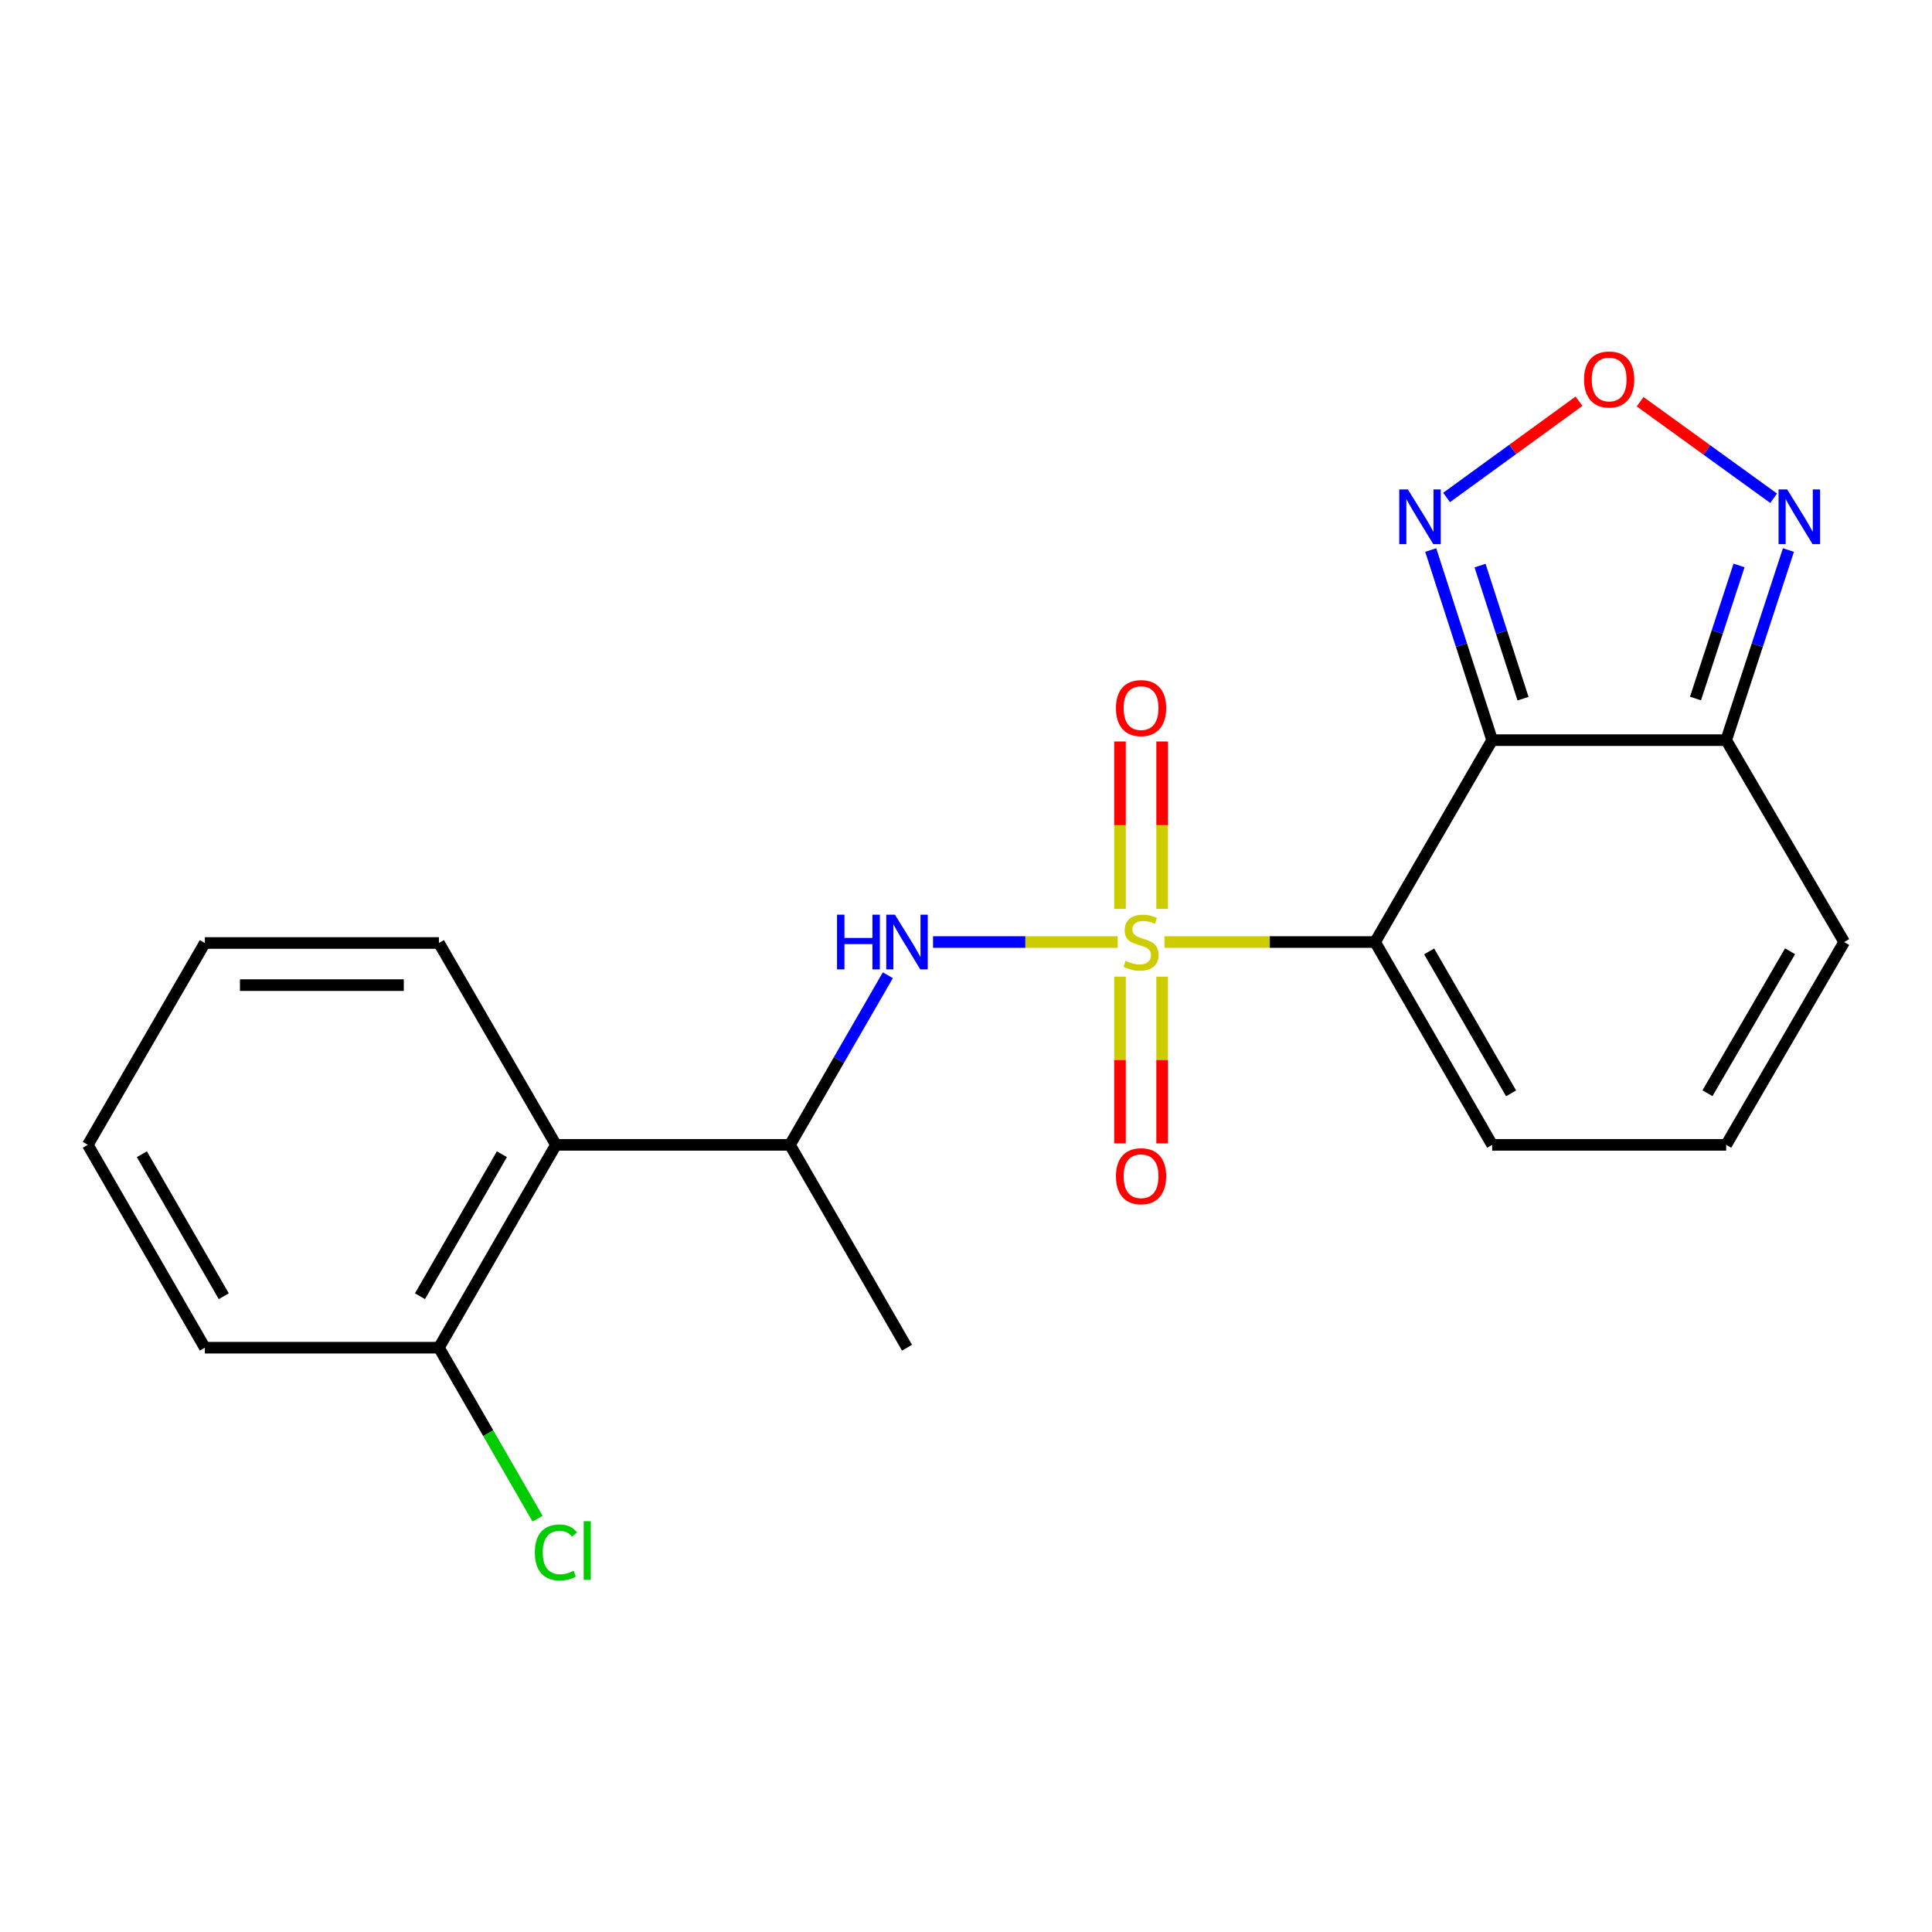 <?xml version='1.0' encoding='iso-8859-1'?>
<svg version='1.1' baseProfile='full'
              xmlns='http://www.w3.org/2000/svg'
                      xmlns:rdkit='http://www.rdkit.org/xml'
                      xmlns:xlink='http://www.w3.org/1999/xlink'
                  xml:space='preserve'
width='1000px' height='1000px' viewBox='0 0 1000 1000'>
<!-- END OF HEADER -->
<rect style='opacity:1.0;fill:#FFFFFF;stroke:none' width='1000' height='1000' x='0' y='0'> </rect>
<path class='bond-0' d='M 602.717,487.595 L 657.234,487.595' style='fill:none;fill-rule:evenodd;stroke:#CCCC00;stroke-width:6px;stroke-linecap:butt;stroke-linejoin:miter;stroke-opacity:1' />
<path class='bond-0' d='M 657.234,487.595 L 711.751,487.595' style='fill:none;fill-rule:evenodd;stroke:#000000;stroke-width:6px;stroke-linecap:butt;stroke-linejoin:miter;stroke-opacity:1' />
<path class='bond-2' d='M 578.5,487.595 L 530.716,487.595' style='fill:none;fill-rule:evenodd;stroke:#CCCC00;stroke-width:6px;stroke-linecap:butt;stroke-linejoin:miter;stroke-opacity:1' />
<path class='bond-2' d='M 530.716,487.595 L 482.932,487.595' style='fill:none;fill-rule:evenodd;stroke:#0000FF;stroke-width:6px;stroke-linecap:butt;stroke-linejoin:miter;stroke-opacity:1' />
<path class='bond-9' d='M 579.704,505.504 L 579.704,548.664' style='fill:none;fill-rule:evenodd;stroke:#CCCC00;stroke-width:6px;stroke-linecap:butt;stroke-linejoin:miter;stroke-opacity:1' />
<path class='bond-9' d='M 579.704,548.664 L 579.704,591.825' style='fill:none;fill-rule:evenodd;stroke:#FF0000;stroke-width:6px;stroke-linecap:butt;stroke-linejoin:miter;stroke-opacity:1' />
<path class='bond-9' d='M 601.514,505.504 L 601.514,548.664' style='fill:none;fill-rule:evenodd;stroke:#CCCC00;stroke-width:6px;stroke-linecap:butt;stroke-linejoin:miter;stroke-opacity:1' />
<path class='bond-9' d='M 601.514,548.664 L 601.514,591.825' style='fill:none;fill-rule:evenodd;stroke:#FF0000;stroke-width:6px;stroke-linecap:butt;stroke-linejoin:miter;stroke-opacity:1' />
<path class='bond-10' d='M 601.514,470.446 L 601.514,427.118' style='fill:none;fill-rule:evenodd;stroke:#CCCC00;stroke-width:6px;stroke-linecap:butt;stroke-linejoin:miter;stroke-opacity:1' />
<path class='bond-10' d='M 601.514,427.118 L 601.514,383.789' style='fill:none;fill-rule:evenodd;stroke:#FF0000;stroke-width:6px;stroke-linecap:butt;stroke-linejoin:miter;stroke-opacity:1' />
<path class='bond-10' d='M 579.704,470.446 L 579.704,427.118' style='fill:none;fill-rule:evenodd;stroke:#CCCC00;stroke-width:6px;stroke-linecap:butt;stroke-linejoin:miter;stroke-opacity:1' />
<path class='bond-10' d='M 579.704,427.118 L 579.704,383.789' style='fill:none;fill-rule:evenodd;stroke:#FF0000;stroke-width:6px;stroke-linecap:butt;stroke-linejoin:miter;stroke-opacity:1' />
<path class='bond-1' d='M 711.751,487.595 L 772.335,383.101' style='fill:none;fill-rule:evenodd;stroke:#000000;stroke-width:6px;stroke-linecap:butt;stroke-linejoin:miter;stroke-opacity:1' />
<path class='bond-11' d='M 711.751,487.595 L 772.335,592.574' style='fill:none;fill-rule:evenodd;stroke:#000000;stroke-width:6px;stroke-linecap:butt;stroke-linejoin:miter;stroke-opacity:1' />
<path class='bond-11' d='M 739.729,492.441 L 782.137,565.926' style='fill:none;fill-rule:evenodd;stroke:#000000;stroke-width:6px;stroke-linecap:butt;stroke-linejoin:miter;stroke-opacity:1' />
<path class='bond-3' d='M 772.335,383.101 L 893.477,383.101' style='fill:none;fill-rule:evenodd;stroke:#000000;stroke-width:6px;stroke-linecap:butt;stroke-linejoin:miter;stroke-opacity:1' />
<path class='bond-4' d='M 772.335,383.101 L 756.44,333.897' style='fill:none;fill-rule:evenodd;stroke:#000000;stroke-width:6px;stroke-linecap:butt;stroke-linejoin:miter;stroke-opacity:1' />
<path class='bond-4' d='M 756.44,333.897 L 740.546,284.693' style='fill:none;fill-rule:evenodd;stroke:#0000FF;stroke-width:6px;stroke-linecap:butt;stroke-linejoin:miter;stroke-opacity:1' />
<path class='bond-4' d='M 788.321,361.636 L 777.195,327.193' style='fill:none;fill-rule:evenodd;stroke:#000000;stroke-width:6px;stroke-linecap:butt;stroke-linejoin:miter;stroke-opacity:1' />
<path class='bond-4' d='M 777.195,327.193 L 766.069,292.75' style='fill:none;fill-rule:evenodd;stroke:#0000FF;stroke-width:6px;stroke-linecap:butt;stroke-linejoin:miter;stroke-opacity:1' />
<path class='bond-8' d='M 459.545,504.785 L 434.214,548.68' style='fill:none;fill-rule:evenodd;stroke:#0000FF;stroke-width:6px;stroke-linecap:butt;stroke-linejoin:miter;stroke-opacity:1' />
<path class='bond-8' d='M 434.214,548.68 L 408.883,592.574' style='fill:none;fill-rule:evenodd;stroke:#000000;stroke-width:6px;stroke-linecap:butt;stroke-linejoin:miter;stroke-opacity:1' />
<path class='bond-6' d='M 893.477,383.101 L 909.582,333.899' style='fill:none;fill-rule:evenodd;stroke:#000000;stroke-width:6px;stroke-linecap:butt;stroke-linejoin:miter;stroke-opacity:1' />
<path class='bond-6' d='M 909.582,333.899 L 925.687,284.697' style='fill:none;fill-rule:evenodd;stroke:#0000FF;stroke-width:6px;stroke-linecap:butt;stroke-linejoin:miter;stroke-opacity:1' />
<path class='bond-6' d='M 877.581,361.556 L 888.855,327.114' style='fill:none;fill-rule:evenodd;stroke:#000000;stroke-width:6px;stroke-linecap:butt;stroke-linejoin:miter;stroke-opacity:1' />
<path class='bond-6' d='M 888.855,327.114 L 900.128,292.673' style='fill:none;fill-rule:evenodd;stroke:#0000FF;stroke-width:6px;stroke-linecap:butt;stroke-linejoin:miter;stroke-opacity:1' />
<path class='bond-13' d='M 893.477,383.101 L 954.545,487.595' style='fill:none;fill-rule:evenodd;stroke:#000000;stroke-width:6px;stroke-linecap:butt;stroke-linejoin:miter;stroke-opacity:1' />
<path class='bond-5' d='M 748.757,257.49 L 783.025,232.582' style='fill:none;fill-rule:evenodd;stroke:#0000FF;stroke-width:6px;stroke-linecap:butt;stroke-linejoin:miter;stroke-opacity:1' />
<path class='bond-5' d='M 783.025,232.582 L 817.294,207.674' style='fill:none;fill-rule:evenodd;stroke:#FF0000;stroke-width:6px;stroke-linecap:butt;stroke-linejoin:miter;stroke-opacity:1' />
<path class='bond-21' d='M 848.93,207.929 L 883.483,232.911' style='fill:none;fill-rule:evenodd;stroke:#FF0000;stroke-width:6px;stroke-linecap:butt;stroke-linejoin:miter;stroke-opacity:1' />
<path class='bond-21' d='M 883.483,232.911 L 918.036,257.893' style='fill:none;fill-rule:evenodd;stroke:#0000FF;stroke-width:6px;stroke-linecap:butt;stroke-linejoin:miter;stroke-opacity:1' />
<path class='bond-7' d='M 287.752,592.574 L 408.883,592.574' style='fill:none;fill-rule:evenodd;stroke:#000000;stroke-width:6px;stroke-linecap:butt;stroke-linejoin:miter;stroke-opacity:1' />
<path class='bond-14' d='M 287.752,592.574 L 227.181,697.565' style='fill:none;fill-rule:evenodd;stroke:#000000;stroke-width:6px;stroke-linecap:butt;stroke-linejoin:miter;stroke-opacity:1' />
<path class='bond-14' d='M 259.775,597.424 L 217.375,670.918' style='fill:none;fill-rule:evenodd;stroke:#000000;stroke-width:6px;stroke-linecap:butt;stroke-linejoin:miter;stroke-opacity:1' />
<path class='bond-16' d='M 287.752,592.574 L 227.181,488.092' style='fill:none;fill-rule:evenodd;stroke:#000000;stroke-width:6px;stroke-linecap:butt;stroke-linejoin:miter;stroke-opacity:1' />
<path class='bond-17' d='M 408.883,592.574 L 469.466,697.565' style='fill:none;fill-rule:evenodd;stroke:#000000;stroke-width:6px;stroke-linecap:butt;stroke-linejoin:miter;stroke-opacity:1' />
<path class='bond-12' d='M 772.335,592.574 L 893.477,592.574' style='fill:none;fill-rule:evenodd;stroke:#000000;stroke-width:6px;stroke-linecap:butt;stroke-linejoin:miter;stroke-opacity:1' />
<path class='bond-22' d='M 893.477,592.574 L 954.545,487.595' style='fill:none;fill-rule:evenodd;stroke:#000000;stroke-width:6px;stroke-linecap:butt;stroke-linejoin:miter;stroke-opacity:1' />
<path class='bond-22' d='M 883.785,565.861 L 926.533,492.375' style='fill:none;fill-rule:evenodd;stroke:#000000;stroke-width:6px;stroke-linecap:butt;stroke-linejoin:miter;stroke-opacity:1' />
<path class='bond-15' d='M 227.181,697.565 L 252.71,741.816' style='fill:none;fill-rule:evenodd;stroke:#000000;stroke-width:6px;stroke-linecap:butt;stroke-linejoin:miter;stroke-opacity:1' />
<path class='bond-15' d='M 252.71,741.816 L 278.238,786.066' style='fill:none;fill-rule:evenodd;stroke:#00CC00;stroke-width:6px;stroke-linecap:butt;stroke-linejoin:miter;stroke-opacity:1' />
<path class='bond-18' d='M 227.181,697.565 L 106.026,697.565' style='fill:none;fill-rule:evenodd;stroke:#000000;stroke-width:6px;stroke-linecap:butt;stroke-linejoin:miter;stroke-opacity:1' />
<path class='bond-19' d='M 227.181,488.092 L 106.026,488.092' style='fill:none;fill-rule:evenodd;stroke:#000000;stroke-width:6px;stroke-linecap:butt;stroke-linejoin:miter;stroke-opacity:1' />
<path class='bond-19' d='M 209.007,509.902 L 124.199,509.902' style='fill:none;fill-rule:evenodd;stroke:#000000;stroke-width:6px;stroke-linecap:butt;stroke-linejoin:miter;stroke-opacity:1' />
<path class='bond-23' d='M 106.026,697.565 L 45.455,592.574' style='fill:none;fill-rule:evenodd;stroke:#000000;stroke-width:6px;stroke-linecap:butt;stroke-linejoin:miter;stroke-opacity:1' />
<path class='bond-23' d='M 115.832,670.918 L 73.432,597.424' style='fill:none;fill-rule:evenodd;stroke:#000000;stroke-width:6px;stroke-linecap:butt;stroke-linejoin:miter;stroke-opacity:1' />
<path class='bond-20' d='M 106.026,488.092 L 45.455,592.574' style='fill:none;fill-rule:evenodd;stroke:#000000;stroke-width:6px;stroke-linecap:butt;stroke-linejoin:miter;stroke-opacity:1' />
<path  class='atom-0' d='M 582.609 497.315
Q 582.929 497.435, 584.249 497.995
Q 585.569 498.555, 587.009 498.915
Q 588.489 499.235, 589.929 499.235
Q 592.609 499.235, 594.169 497.955
Q 595.729 496.635, 595.729 494.355
Q 595.729 492.795, 594.929 491.835
Q 594.169 490.875, 592.969 490.355
Q 591.769 489.835, 589.769 489.235
Q 587.249 488.475, 585.729 487.755
Q 584.249 487.035, 583.169 485.515
Q 582.129 483.995, 582.129 481.435
Q 582.129 477.875, 584.529 475.675
Q 586.969 473.475, 591.769 473.475
Q 595.049 473.475, 598.769 475.035
L 597.849 478.115
Q 594.449 476.715, 591.889 476.715
Q 589.129 476.715, 587.609 477.875
Q 586.089 478.995, 586.129 480.955
Q 586.129 482.475, 586.889 483.395
Q 587.689 484.315, 588.809 484.835
Q 589.969 485.355, 591.889 485.955
Q 594.449 486.755, 595.969 487.555
Q 597.489 488.355, 598.569 489.995
Q 599.689 491.595, 599.689 494.355
Q 599.689 498.275, 597.049 500.395
Q 594.449 502.475, 590.089 502.475
Q 587.569 502.475, 585.649 501.915
Q 583.769 501.395, 581.529 500.475
L 582.609 497.315
' fill='#CCCC00'/>
<path  class='atom-3' d='M 433.246 473.435
L 437.086 473.435
L 437.086 485.475
L 451.566 485.475
L 451.566 473.435
L 455.406 473.435
L 455.406 501.755
L 451.566 501.755
L 451.566 488.675
L 437.086 488.675
L 437.086 501.755
L 433.246 501.755
L 433.246 473.435
' fill='#0000FF'/>
<path  class='atom-3' d='M 463.206 473.435
L 472.486 488.435
Q 473.406 489.915, 474.886 492.595
Q 476.366 495.275, 476.446 495.435
L 476.446 473.435
L 480.206 473.435
L 480.206 501.755
L 476.326 501.755
L 466.366 485.355
Q 465.206 483.435, 463.966 481.235
Q 462.766 479.035, 462.406 478.355
L 462.406 501.755
L 458.726 501.755
L 458.726 473.435
L 463.206 473.435
' fill='#0000FF'/>
<path  class='atom-5' d='M 728.731 253.336
L 738.011 268.336
Q 738.931 269.816, 740.411 272.496
Q 741.891 275.176, 741.971 275.336
L 741.971 253.336
L 745.731 253.336
L 745.731 281.656
L 741.851 281.656
L 731.891 265.256
Q 730.731 263.336, 729.491 261.136
Q 728.291 258.936, 727.931 258.256
L 727.931 281.656
L 724.251 281.656
L 724.251 253.336
L 728.731 253.336
' fill='#0000FF'/>
<path  class='atom-6' d='M 819.894 196.414
Q 819.894 189.614, 823.254 185.814
Q 826.614 182.014, 832.894 182.014
Q 839.174 182.014, 842.534 185.814
Q 845.894 189.614, 845.894 196.414
Q 845.894 203.294, 842.494 207.214
Q 839.094 211.094, 832.894 211.094
Q 826.654 211.094, 823.254 207.214
Q 819.894 203.334, 819.894 196.414
M 832.894 207.894
Q 837.214 207.894, 839.534 205.014
Q 841.894 202.094, 841.894 196.414
Q 841.894 190.854, 839.534 188.054
Q 837.214 185.214, 832.894 185.214
Q 828.574 185.214, 826.214 188.014
Q 823.894 190.814, 823.894 196.414
Q 823.894 202.134, 826.214 205.014
Q 828.574 207.894, 832.894 207.894
' fill='#FF0000'/>
<path  class='atom-7' d='M 925.058 253.336
L 934.338 268.336
Q 935.258 269.816, 936.738 272.496
Q 938.218 275.176, 938.298 275.336
L 938.298 253.336
L 942.058 253.336
L 942.058 281.656
L 938.178 281.656
L 928.218 265.256
Q 927.058 263.336, 925.818 261.136
Q 924.618 258.936, 924.258 258.256
L 924.258 281.656
L 920.578 281.656
L 920.578 253.336
L 925.058 253.336
' fill='#0000FF'/>
<path  class='atom-10' d='M 577.609 608.806
Q 577.609 602.006, 580.969 598.206
Q 584.329 594.406, 590.609 594.406
Q 596.889 594.406, 600.249 598.206
Q 603.609 602.006, 603.609 608.806
Q 603.609 615.686, 600.209 619.606
Q 596.809 623.486, 590.609 623.486
Q 584.369 623.486, 580.969 619.606
Q 577.609 615.726, 577.609 608.806
M 590.609 620.286
Q 594.929 620.286, 597.249 617.406
Q 599.609 614.486, 599.609 608.806
Q 599.609 603.246, 597.249 600.446
Q 594.929 597.606, 590.609 597.606
Q 586.289 597.606, 583.929 600.406
Q 581.609 603.206, 581.609 608.806
Q 581.609 614.526, 583.929 617.406
Q 586.289 620.286, 590.609 620.286
' fill='#FF0000'/>
<path  class='atom-11' d='M 577.609 366.508
Q 577.609 359.708, 580.969 355.908
Q 584.329 352.108, 590.609 352.108
Q 596.889 352.108, 600.249 355.908
Q 603.609 359.708, 603.609 366.508
Q 603.609 373.388, 600.209 377.308
Q 596.809 381.188, 590.609 381.188
Q 584.369 381.188, 580.969 377.308
Q 577.609 373.428, 577.609 366.508
M 590.609 377.988
Q 594.929 377.988, 597.249 375.108
Q 599.609 372.188, 599.609 366.508
Q 599.609 360.948, 597.249 358.148
Q 594.929 355.308, 590.609 355.308
Q 586.289 355.308, 583.929 358.108
Q 581.609 360.908, 581.609 366.508
Q 581.609 372.228, 583.929 375.108
Q 586.289 377.988, 590.609 377.988
' fill='#FF0000'/>
<path  class='atom-16' d='M 276.832 803.537
Q 276.832 796.497, 280.112 792.817
Q 283.432 789.097, 289.712 789.097
Q 295.552 789.097, 298.672 793.217
L 296.032 795.377
Q 293.752 792.377, 289.712 792.377
Q 285.432 792.377, 283.152 795.257
Q 280.912 798.097, 280.912 803.537
Q 280.912 809.137, 283.232 812.017
Q 285.592 814.897, 290.152 814.897
Q 293.272 814.897, 296.912 813.017
L 298.032 816.017
Q 296.552 816.977, 294.312 817.537
Q 292.072 818.097, 289.592 818.097
Q 283.432 818.097, 280.112 814.337
Q 276.832 810.577, 276.832 803.537
' fill='#00CC00'/>
<path  class='atom-16' d='M 302.112 787.377
L 305.792 787.377
L 305.792 817.737
L 302.112 817.737
L 302.112 787.377
' fill='#00CC00'/>
</svg>

